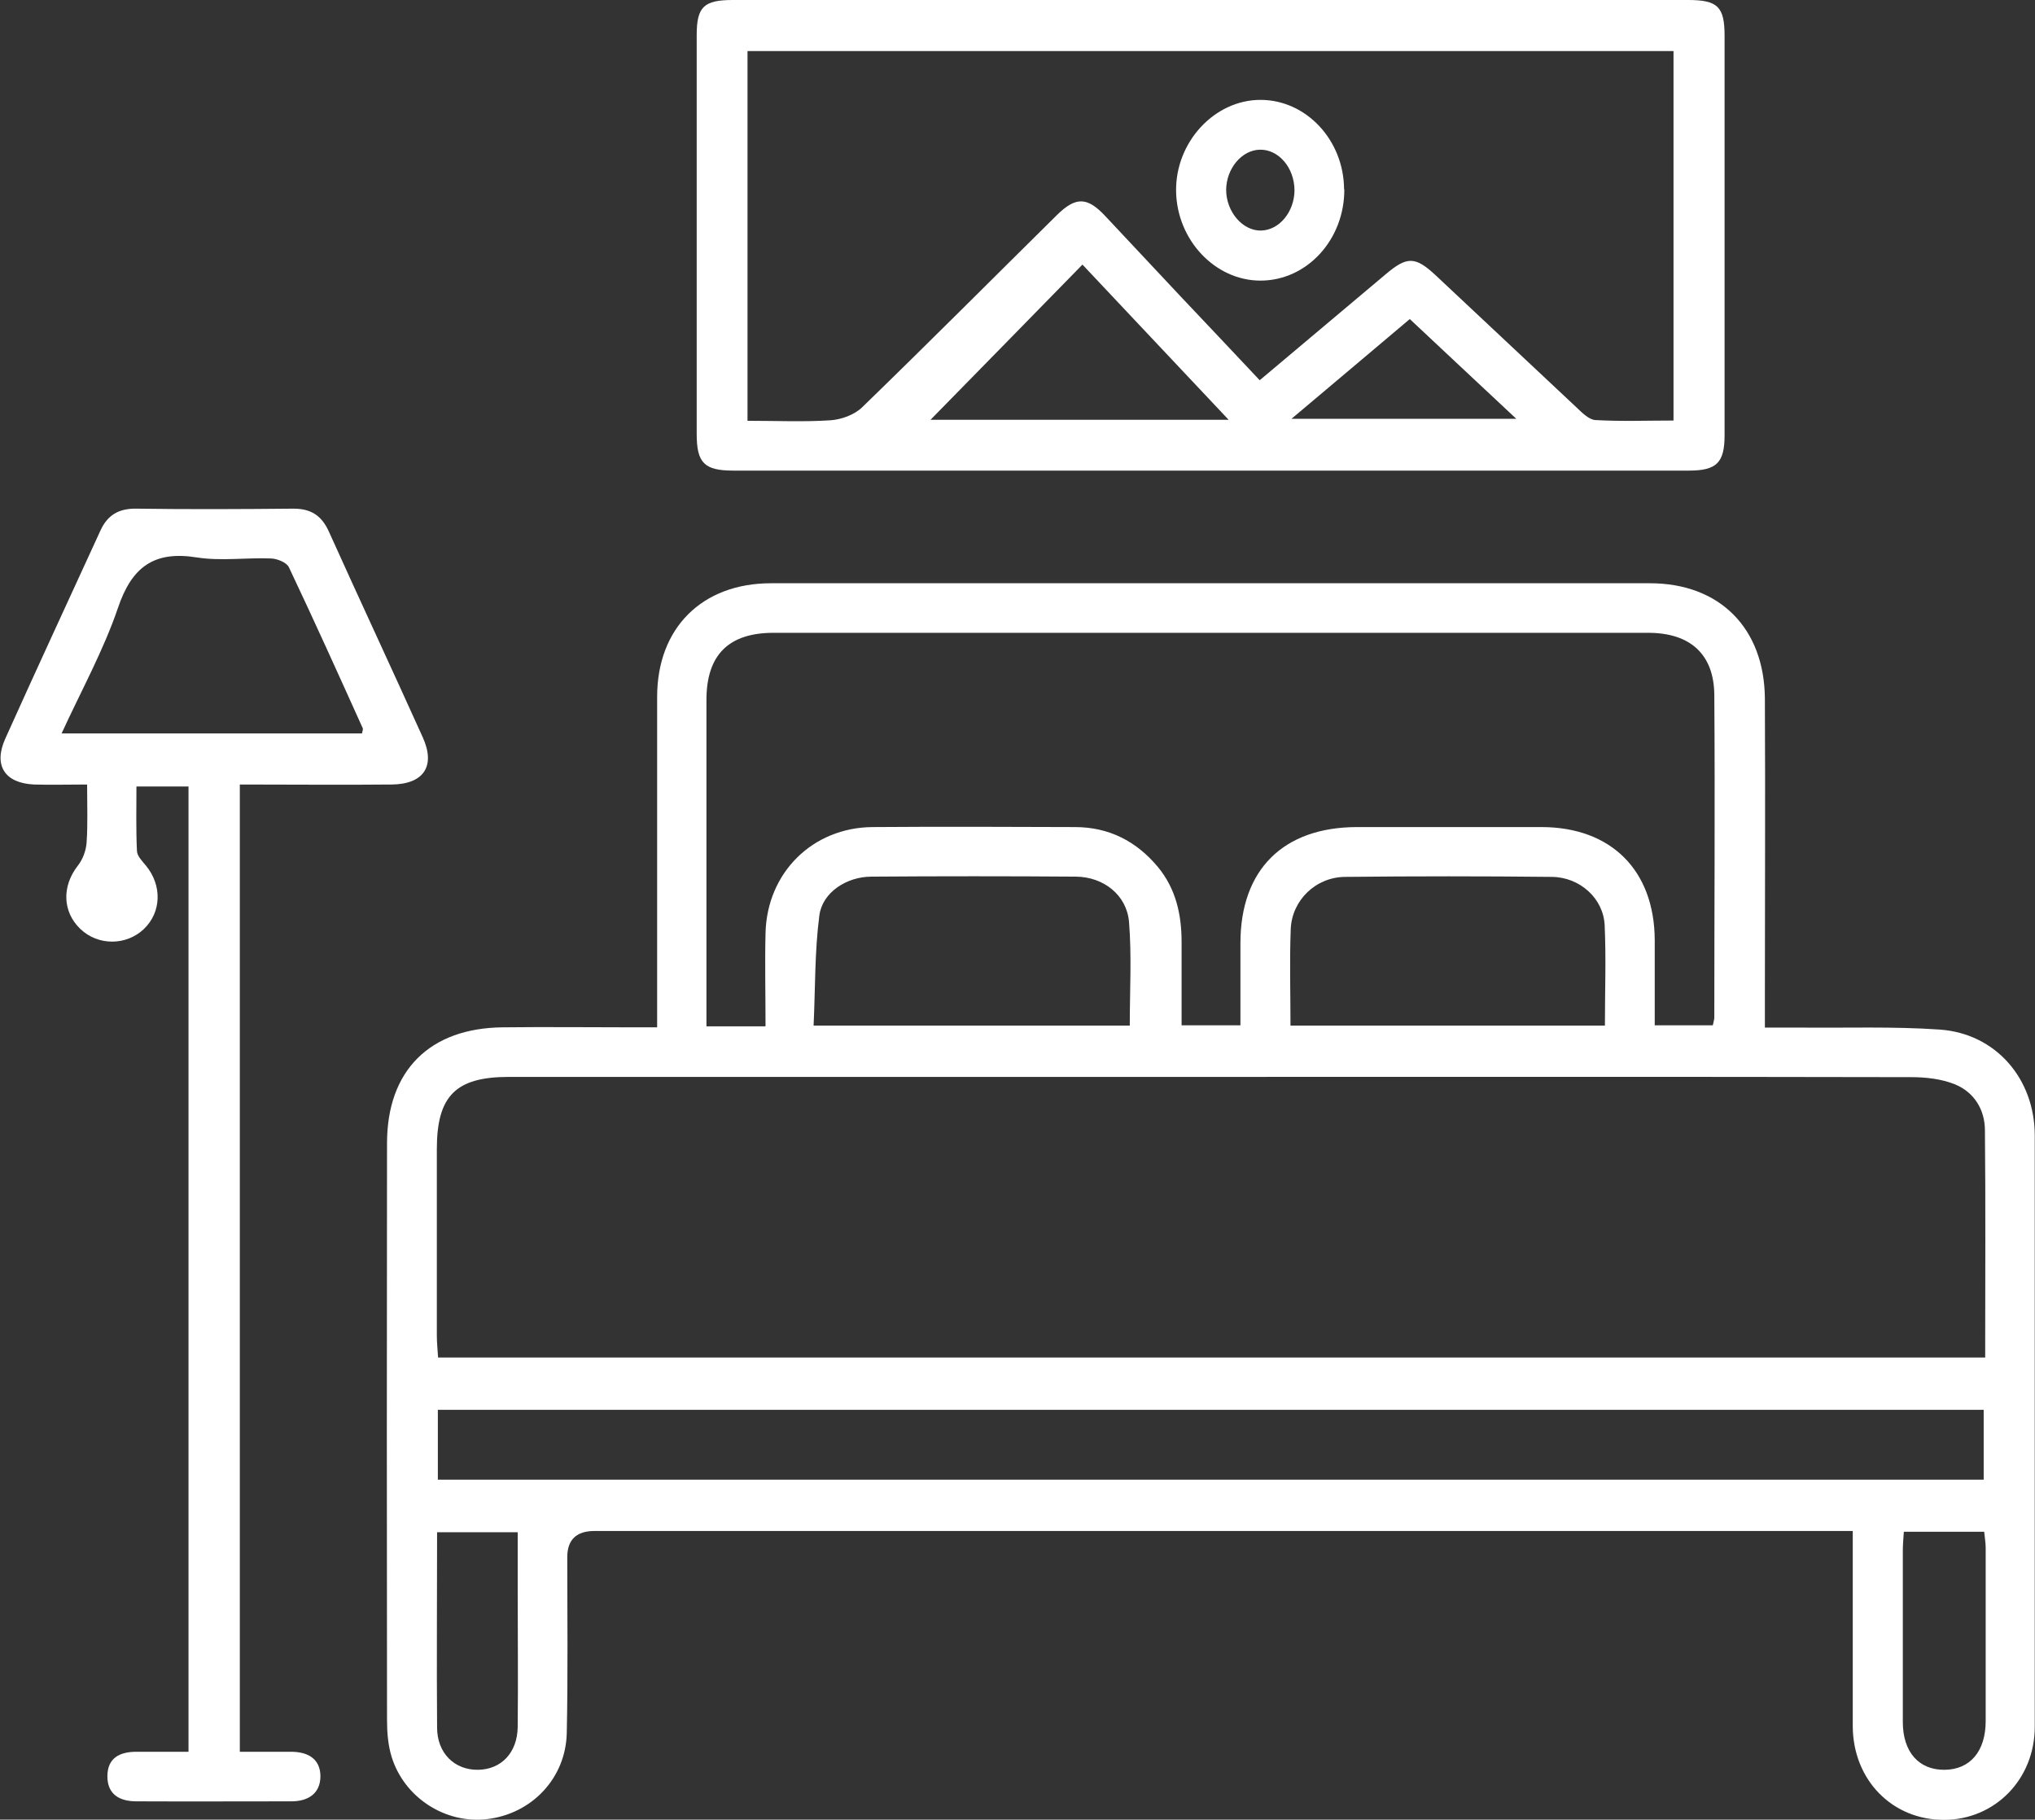 <?xml version="1.0" encoding="UTF-8"?><svg id="Layer_2" xmlns="http://www.w3.org/2000/svg" viewBox="0 0 81.29 72.69"><rect x="0" y="0" width="81.29" height="72.69" fill="#333333" stroke="none"/><defs><style>.cls-1{fill:#fff;stroke-width:0px;}</style></defs><g id="Layer_1-2"><path class="cls-1" d="m74.01,61.16c-.43,0-.73,0-1.03,0-16.41,0-32.82,0-49.23,0q-1.09,0-1.09,1.05c0,2.34.03,4.68-.02,7.02-.04,1.81-1.4,3.23-3.18,3.44-1.67.2-3.32-.86-3.82-2.5-.14-.46-.18-.97-.18-1.46-.01-7.68-.01-15.36,0-23.04,0-2.9,1.7-4.6,4.62-4.63,1.73-.02,3.47,0,5.2,0,.29,0,.59,0,.97,0,0-.39,0-.69,0-.98,0-4.07,0-8.15,0-12.22,0-2.75,1.79-4.54,4.55-4.54,11.7,0,23.4,0,35.11,0,2.78,0,4.57,1.79,4.59,4.61.02,4.02,0,8.04,0,12.06,0,.32,0,.65,0,1.08.52,0,.95,0,1.38,0,1.87.02,3.75-.05,5.61.08,2.24.16,3.79,1.97,3.79,4.23,0,7.87,0,15.75,0,23.62,0,2.1-1.59,3.71-3.61,3.72-2.08.01-3.65-1.59-3.66-3.74,0-2.26,0-4.51,0-6.77,0-.3,0-.6,0-1.01Zm5.29-6.92c0-3.08.02-6.08-.01-9.08,0-.82-.42-1.52-1.19-1.84-.54-.22-1.17-.29-1.76-.29-9.39-.02-18.78-.01-28.17-.01-9.28,0-18.56,0-27.84,0-2.13,0-2.88.76-2.88,2.89,0,2.48,0,4.96,0,7.43,0,.29.03.58.05.89h61.8Zm-48.72-13.25c0-1.31-.03-2.52,0-3.72.06-2.41,1.88-4.21,4.27-4.23,2.7-.02,5.4-.01,8.09,0,1.35,0,2.45.56,3.31,1.59.72.87.95,1.9.95,3,0,1.12,0,2.23,0,3.33h2.35c0-1.14,0-2.21,0-3.28,0-2.94,1.71-4.64,4.67-4.64,2.45,0,4.9,0,7.35,0,2.79,0,4.52,1.73,4.53,4.52,0,1.12,0,2.24,0,3.4h2.32c.03-.15.06-.23.06-.31,0-4.29.03-8.59,0-12.88-.01-1.64-.97-2.49-2.64-2.49-11.65,0-23.29,0-34.94,0-1.8,0-2.68.89-2.68,2.68,0,4.07,0,8.15,0,12.22,0,.27,0,.53,0,.82h2.34Zm-13.09,18.12h61.75v-2.79H17.49v2.79Zm27.64-18.14c0-1.42.08-2.79-.03-4.14-.09-1.07-1.01-1.8-2.12-1.81-2.72-.02-5.44-.02-8.17,0-.99,0-1.96.63-2.08,1.55-.19,1.45-.16,2.92-.23,4.4h12.62Zm6.42,0h12.56c0-1.38.05-2.7-.01-4.01-.05-1.07-.99-1.92-2.11-1.93-2.75-.03-5.51-.03-8.26,0-1.17.01-2.12.93-2.17,2.08-.05,1.26-.01,2.53-.01,3.86Zm24.5,20.23c-.02.28-.04.52-.04.76,0,2.28,0,4.56,0,6.83,0,1.2.64,1.92,1.67,1.91,1.02-.01,1.64-.74,1.64-1.95,0-2.31,0-4.61,0-6.92,0-.21-.04-.42-.06-.64h-3.2Zm-58.59,0c0,2.65-.02,5.23,0,7.81,0,1.03.7,1.7,1.63,1.69.93-.01,1.58-.68,1.59-1.72.02-1.84,0-3.68,0-5.52,0-.73,0-1.47,0-2.25h-3.23Z"/><path class="cls-1" d="m48.35,0c6.36,0,12.72,0,19.08,0,1.19,0,1.46.27,1.46,1.44,0,5.31,0,10.63,0,15.94,0,1.1-.31,1.42-1.43,1.42-12.72,0-25.44,0-38.16,0-1.16,0-1.47-.3-1.47-1.46,0-5.31,0-10.63,0-15.94,0-1.13.29-1.4,1.44-1.4,6.36,0,12.72,0,19.08,0Zm-18.49,16.81c1.17,0,2.25.05,3.31-.02.44-.03.97-.22,1.28-.53,2.61-2.53,5.17-5.1,7.76-7.66.76-.75,1.22-.74,1.94.03,1,1.06,1.99,2.13,2.99,3.19,1.05,1.11,2.1,2.22,3.18,3.37,1.71-1.44,3.38-2.84,5.04-4.24.84-.71,1.17-.71,1.97.03,1.89,1.77,3.77,3.54,5.66,5.31.21.2.48.47.73.49,1.03.06,2.07.02,3.13.02V2.04H29.86v14.78Zm19.22-.04c-2.06-2.19-3.98-4.22-5.84-6.2-2.09,2.14-4.11,4.2-6.07,6.2h11.91Zm7.23-4.02c-1.56,1.32-3.06,2.58-4.72,3.98h8.98c-1.48-1.39-2.85-2.66-4.25-3.98Z"/><path class="cls-1" d="m9.58,31.34v38.64c.69,0,1.36,0,2.04,0,.67,0,1.17.27,1.18.97,0,.7-.49,1.01-1.16,1.01-2.06,0-4.13.01-6.19,0-.64,0-1.16-.25-1.16-1,0-.74.5-.98,1.16-.98.68,0,1.36,0,2.08,0V31.42h-2.08c0,.87-.02,1.71.02,2.56,0,.21.21.42.36.6.65.79.62,1.86-.08,2.53-.7.67-1.83.68-2.54,0-.72-.69-.74-1.71-.1-2.53.2-.25.33-.61.35-.93.05-.73.02-1.47.02-2.31-.75,0-1.43.02-2.11,0-1.18-.05-1.64-.76-1.16-1.83,1.25-2.78,2.53-5.54,3.8-8.31.28-.62.73-.89,1.43-.88,2.09.03,4.18.02,6.28,0,.7,0,1.12.27,1.41.9,1.24,2.75,2.52,5.49,3.76,8.24.52,1.15.03,1.87-1.25,1.88-1.98.02-3.96,0-6.02,0Zm4.88-2.04c.02-.1.05-.17.03-.21-.97-2.15-1.94-4.3-2.95-6.43-.09-.19-.46-.34-.71-.35-.99-.04-2,.11-2.96-.04-1.73-.28-2.61.39-3.16,2.02-.58,1.7-1.46,3.29-2.25,5.01h12Z"/><path class="cls-1" d="m53.7,7.56c.01,2.01-1.49,3.65-3.35,3.65-1.81,0-3.34-1.62-3.37-3.57-.03-1.96,1.53-3.65,3.37-3.65,1.83,0,3.33,1.61,3.34,3.57Zm-1.99.05c0-.9-.63-1.65-1.39-1.63-.72.02-1.33.75-1.34,1.6,0,.88.66,1.65,1.4,1.63.73-.02,1.32-.75,1.33-1.6Z"/></g></svg>